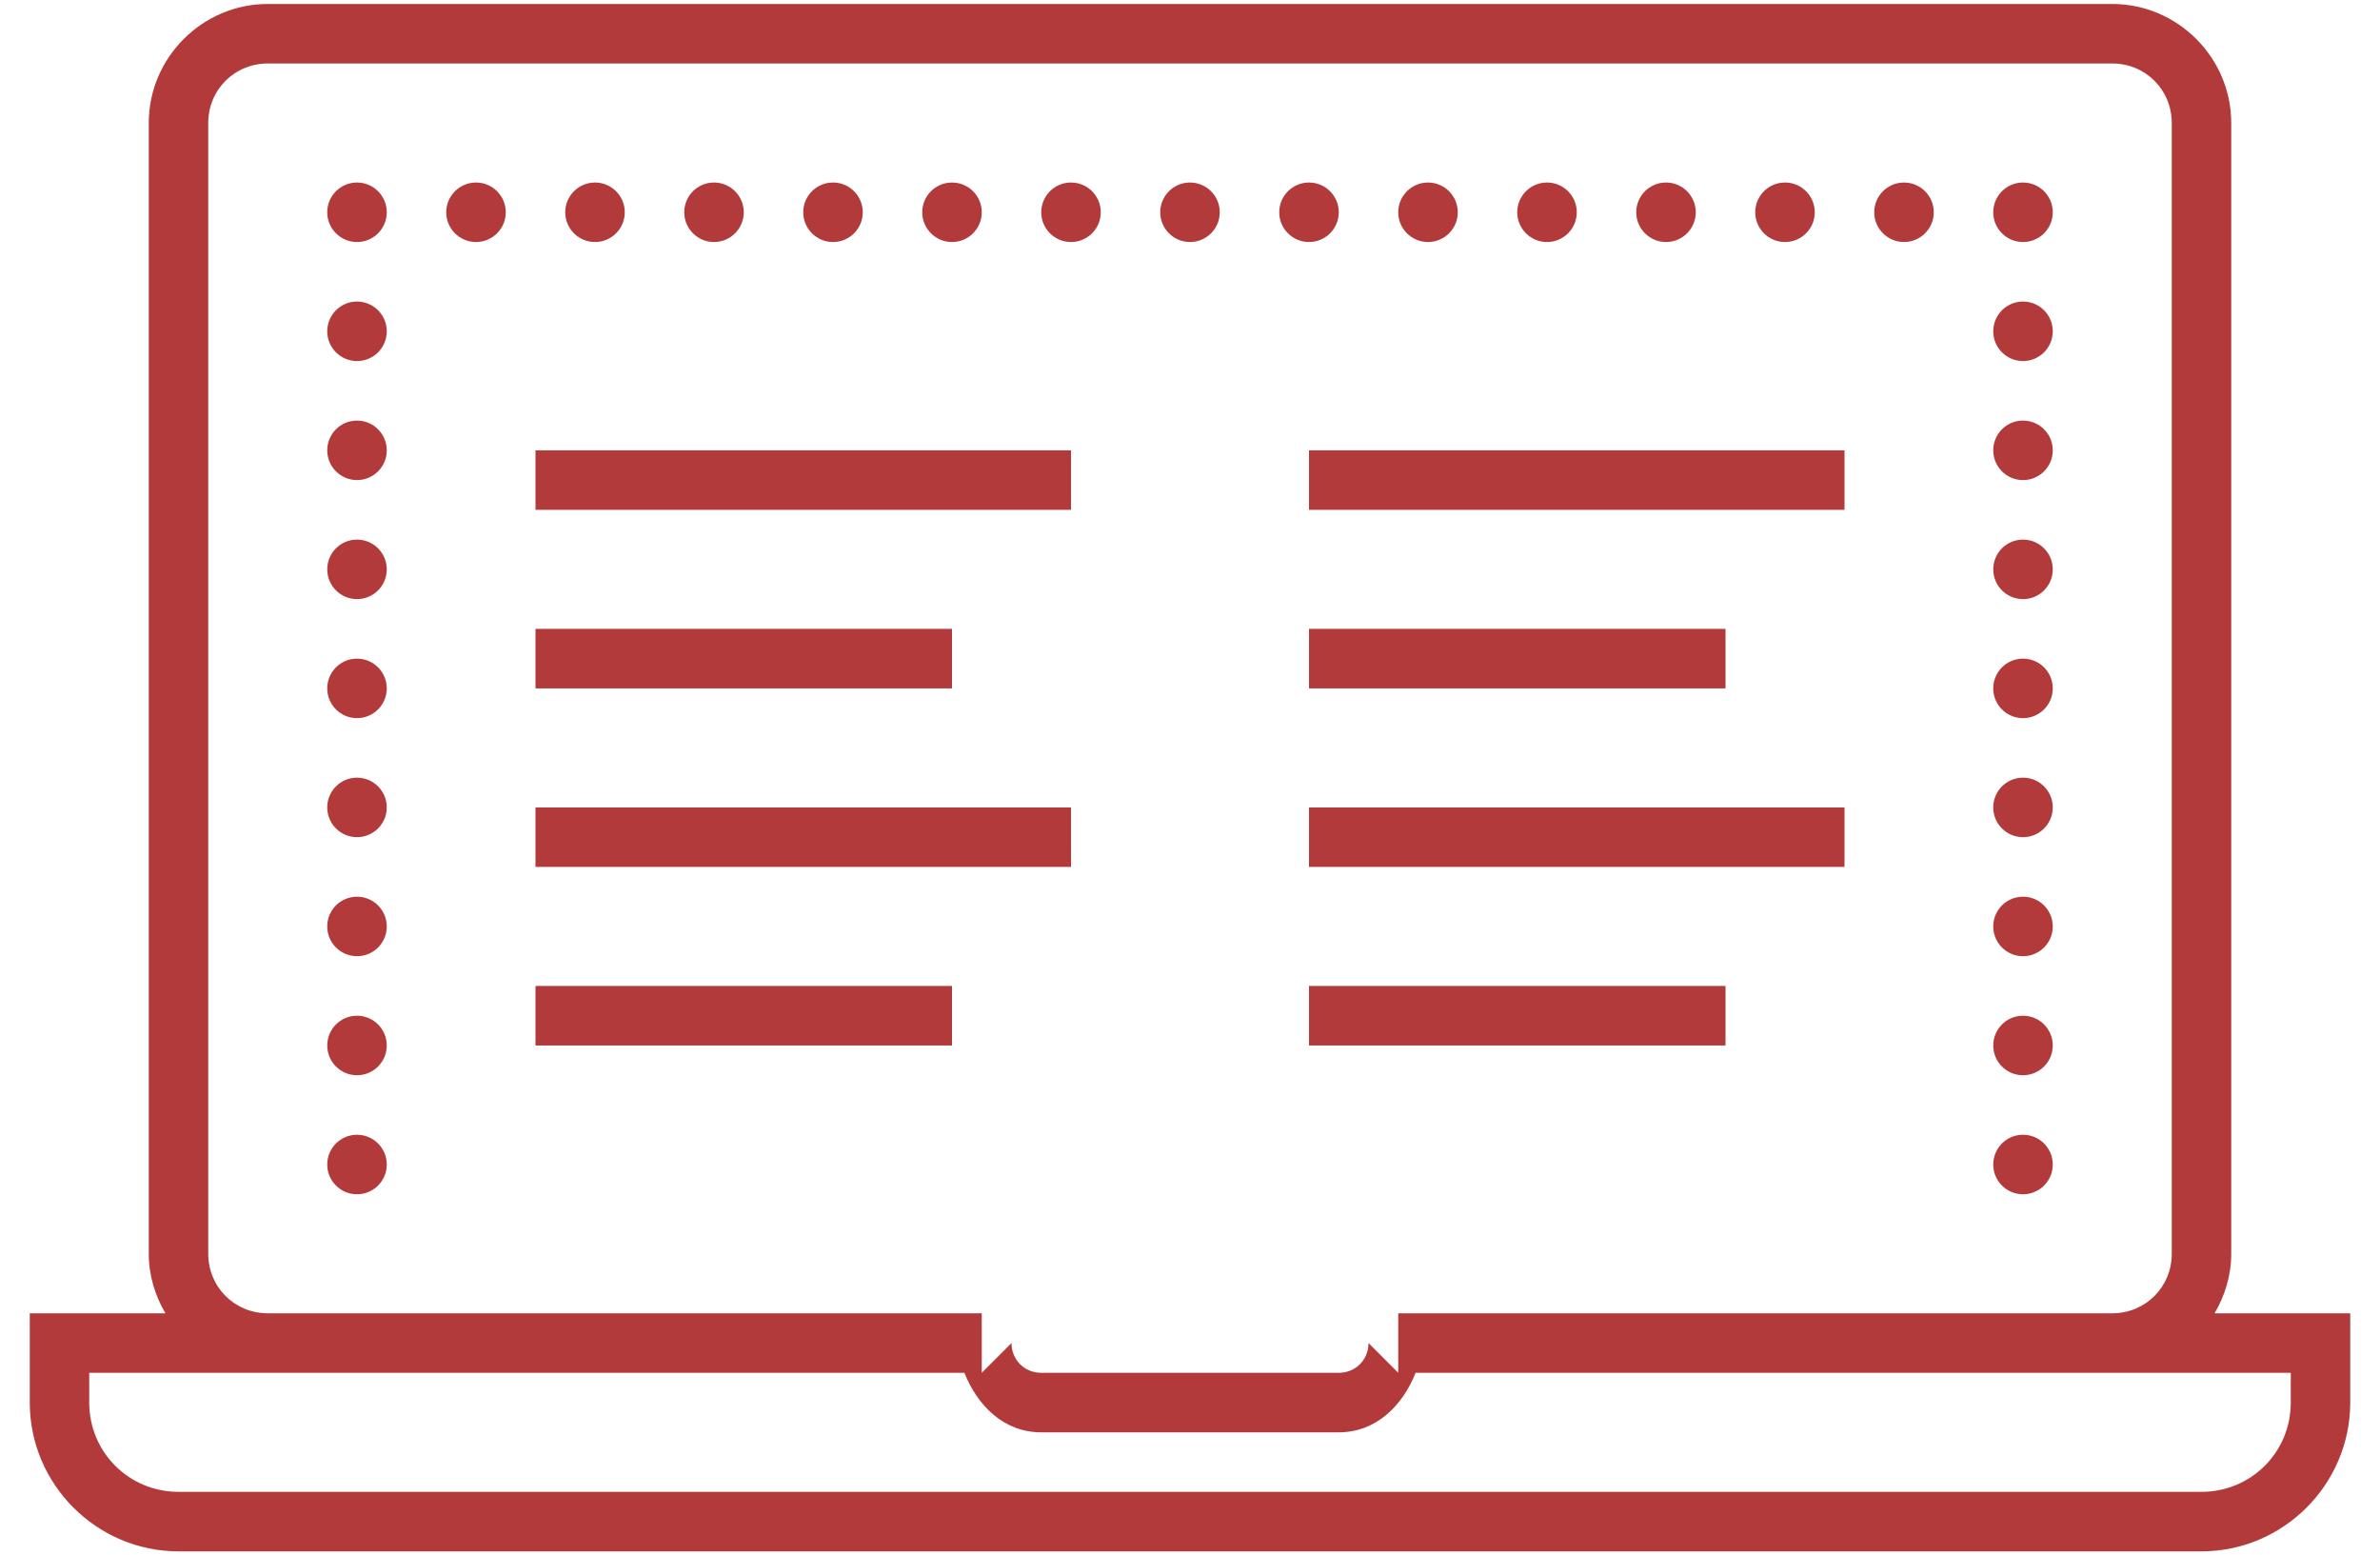 <svg width="75" height="49" viewBox="0 0 75 49" fill="none" xmlns="http://www.w3.org/2000/svg">
<path d="M8.438 0.125C6.378 0.125 4.688 1.815 4.688 3.875V39.5C4.688 40.185 4.888 40.82 5.213 41.375H0.938V44.188C0.938 46.765 3.047 48.875 5.625 48.875H69.375C71.953 48.875 74.062 46.765 74.062 44.188V41.375H69.787C70.112 40.82 70.312 40.185 70.312 39.5V3.875C70.312 1.815 68.623 0.125 66.562 0.125H8.438ZM8.438 2H66.562C67.609 2 68.438 2.828 68.438 3.875V39.5C68.438 40.547 67.609 41.375 66.562 41.375H44.062V43.25L43.125 42.312C43.125 42.842 42.717 43.25 42.188 43.25H32.812C32.283 43.25 31.875 42.842 31.875 42.312L30.938 43.25V41.375H8.438C7.391 41.375 6.562 40.547 6.562 39.5V3.875C6.562 2.828 7.391 2 8.438 2ZM11.25 5.75C10.732 5.75 10.312 6.17 10.312 6.688C10.312 7.205 10.732 7.625 11.25 7.625C11.768 7.625 12.188 7.205 12.188 6.688C12.188 6.17 11.768 5.75 11.25 5.75ZM15 5.75C14.482 5.75 14.062 6.17 14.062 6.688C14.062 7.205 14.482 7.625 15 7.625C15.518 7.625 15.938 7.205 15.938 6.688C15.938 6.17 15.518 5.75 15 5.75ZM18.75 5.75C18.232 5.75 17.812 6.17 17.812 6.688C17.812 7.205 18.232 7.625 18.75 7.625C19.268 7.625 19.688 7.205 19.688 6.688C19.688 6.17 19.268 5.75 18.75 5.75ZM22.5 5.75C21.982 5.75 21.562 6.17 21.562 6.688C21.562 7.205 21.982 7.625 22.5 7.625C23.018 7.625 23.438 7.205 23.438 6.688C23.438 6.17 23.018 5.75 22.5 5.75ZM26.25 5.75C25.732 5.75 25.312 6.17 25.312 6.688C25.312 7.205 25.732 7.625 26.25 7.625C26.768 7.625 27.188 7.205 27.188 6.688C27.188 6.17 26.768 5.75 26.25 5.75ZM30 5.75C29.482 5.75 29.062 6.17 29.062 6.688C29.062 7.205 29.482 7.625 30 7.625C30.518 7.625 30.938 7.205 30.938 6.688C30.938 6.17 30.518 5.75 30 5.75ZM33.75 5.75C33.232 5.75 32.812 6.17 32.812 6.688C32.812 7.205 33.232 7.625 33.75 7.625C34.268 7.625 34.688 7.205 34.688 6.688C34.688 6.17 34.268 5.75 33.75 5.75ZM37.5 5.75C36.982 5.75 36.562 6.17 36.562 6.688C36.562 7.205 36.982 7.625 37.5 7.625C38.018 7.625 38.438 7.205 38.438 6.688C38.438 6.17 38.018 5.75 37.5 5.75ZM41.25 5.75C40.732 5.75 40.312 6.17 40.312 6.688C40.312 7.205 40.732 7.625 41.25 7.625C41.768 7.625 42.188 7.205 42.188 6.688C42.188 6.17 41.768 5.75 41.25 5.75ZM45 5.75C44.482 5.75 44.062 6.17 44.062 6.688C44.062 7.205 44.482 7.625 45 7.625C45.518 7.625 45.938 7.205 45.938 6.688C45.938 6.17 45.518 5.75 45 5.75ZM48.75 5.75C48.232 5.75 47.812 6.17 47.812 6.688C47.812 7.205 48.232 7.625 48.75 7.625C49.268 7.625 49.688 7.205 49.688 6.688C49.688 6.17 49.268 5.75 48.75 5.75ZM52.5 5.75C51.982 5.75 51.562 6.17 51.562 6.688C51.562 7.205 51.982 7.625 52.5 7.625C53.018 7.625 53.438 7.205 53.438 6.688C53.438 6.17 53.018 5.75 52.5 5.75ZM56.25 5.75C55.732 5.75 55.312 6.17 55.312 6.688C55.312 7.205 55.732 7.625 56.25 7.625C56.768 7.625 57.188 7.205 57.188 6.688C57.188 6.17 56.768 5.75 56.25 5.75ZM60 5.75C59.482 5.75 59.062 6.17 59.062 6.688C59.062 7.205 59.482 7.625 60 7.625C60.518 7.625 60.938 7.205 60.938 6.688C60.938 6.17 60.518 5.75 60 5.75ZM63.75 5.75C63.232 5.75 62.812 6.17 62.812 6.688C62.812 7.205 63.232 7.625 63.75 7.625C64.268 7.625 64.688 7.205 64.688 6.688C64.688 6.17 64.268 5.75 63.75 5.75ZM11.25 9.5C10.732 9.5 10.312 9.92 10.312 10.438C10.312 10.955 10.732 11.375 11.25 11.375C11.768 11.375 12.188 10.955 12.188 10.438C12.188 9.92 11.768 9.5 11.25 9.5ZM63.75 9.5C63.232 9.5 62.812 9.92 62.812 10.438C62.812 10.955 63.232 11.375 63.75 11.375C64.268 11.375 64.688 10.955 64.688 10.438C64.688 9.92 64.268 9.5 63.75 9.5ZM11.25 13.25C10.732 13.25 10.312 13.67 10.312 14.188C10.312 14.705 10.732 15.125 11.25 15.125C11.768 15.125 12.188 14.705 12.188 14.188C12.188 13.67 11.768 13.25 11.25 13.25ZM63.75 13.25C63.232 13.25 62.812 13.67 62.812 14.188C62.812 14.705 63.232 15.125 63.75 15.125C64.268 15.125 64.688 14.705 64.688 14.188C64.688 13.67 64.268 13.25 63.75 13.25ZM16.875 14.188V16.062H33.75V14.188H16.875ZM41.25 14.188V16.062H58.125V14.188H41.25ZM11.25 17C10.732 17 10.312 17.42 10.312 17.938C10.312 18.455 10.732 18.875 11.25 18.875C11.768 18.875 12.188 18.455 12.188 17.938C12.188 17.42 11.768 17 11.25 17ZM63.75 17C63.232 17 62.812 17.42 62.812 17.938C62.812 18.455 63.232 18.875 63.75 18.875C64.268 18.875 64.688 18.455 64.688 17.938C64.688 17.42 64.268 17 63.75 17ZM16.875 19.812V21.688H30V19.812H16.875ZM41.25 19.812V21.688H54.375V19.812H41.25ZM11.25 20.75C10.732 20.75 10.312 21.17 10.312 21.688C10.312 22.205 10.732 22.625 11.25 22.625C11.768 22.625 12.188 22.205 12.188 21.688C12.188 21.17 11.768 20.75 11.25 20.75ZM63.75 20.75C63.232 20.75 62.812 21.17 62.812 21.688C62.812 22.205 63.232 22.625 63.75 22.625C64.268 22.625 64.688 22.205 64.688 21.688C64.688 21.17 64.268 20.75 63.75 20.75ZM11.25 24.5C10.732 24.5 10.312 24.92 10.312 25.438C10.312 25.955 10.732 26.375 11.25 26.375C11.768 26.375 12.188 25.955 12.188 25.438C12.188 24.92 11.768 24.5 11.25 24.5ZM63.75 24.5C63.232 24.5 62.812 24.92 62.812 25.438C62.812 25.955 63.232 26.375 63.75 26.375C64.268 26.375 64.688 25.955 64.688 25.438C64.688 24.92 64.268 24.5 63.75 24.5ZM16.875 25.438V27.312H33.75V25.438H16.875ZM41.25 25.438V27.312H58.125V25.438H41.25ZM11.25 28.25C10.732 28.25 10.312 28.67 10.312 29.188C10.312 29.705 10.732 30.125 11.25 30.125C11.768 30.125 12.188 29.705 12.188 29.188C12.188 28.67 11.768 28.25 11.25 28.25ZM63.75 28.25C63.232 28.25 62.812 28.67 62.812 29.188C62.812 29.705 63.232 30.125 63.75 30.125C64.268 30.125 64.688 29.705 64.688 29.188C64.688 28.67 64.268 28.25 63.75 28.25ZM16.875 31.062V32.938H30V31.062H16.875ZM41.25 31.062V32.938H54.375V31.062H41.25ZM11.25 32C10.732 32 10.312 32.42 10.312 32.938C10.312 33.455 10.732 33.875 11.25 33.875C11.768 33.875 12.188 33.455 12.188 32.938C12.188 32.42 11.768 32 11.25 32ZM63.75 32C63.232 32 62.812 32.42 62.812 32.938C62.812 33.455 63.232 33.875 63.75 33.875C64.268 33.875 64.688 33.455 64.688 32.938C64.688 32.42 64.268 32 63.75 32ZM11.25 35.75C10.732 35.75 10.312 36.17 10.312 36.688C10.312 37.205 10.732 37.625 11.25 37.625C11.768 37.625 12.188 37.205 12.188 36.688C12.188 36.17 11.768 35.75 11.25 35.75ZM63.75 35.75C63.232 35.75 62.812 36.17 62.812 36.688C62.812 37.205 63.232 37.625 63.75 37.625C64.268 37.625 64.688 37.205 64.688 36.688C64.688 36.17 64.268 35.75 63.75 35.75ZM2.812 43.25H30.39C30.806 44.288 31.634 45.125 32.812 45.125H42.188C43.366 45.125 44.194 44.288 44.61 43.25H72.188V44.188C72.188 45.752 70.939 47 69.375 47H5.625C4.061 47 2.812 45.752 2.812 44.188V43.25Z" fill="#B33A3A"/>
</svg>
